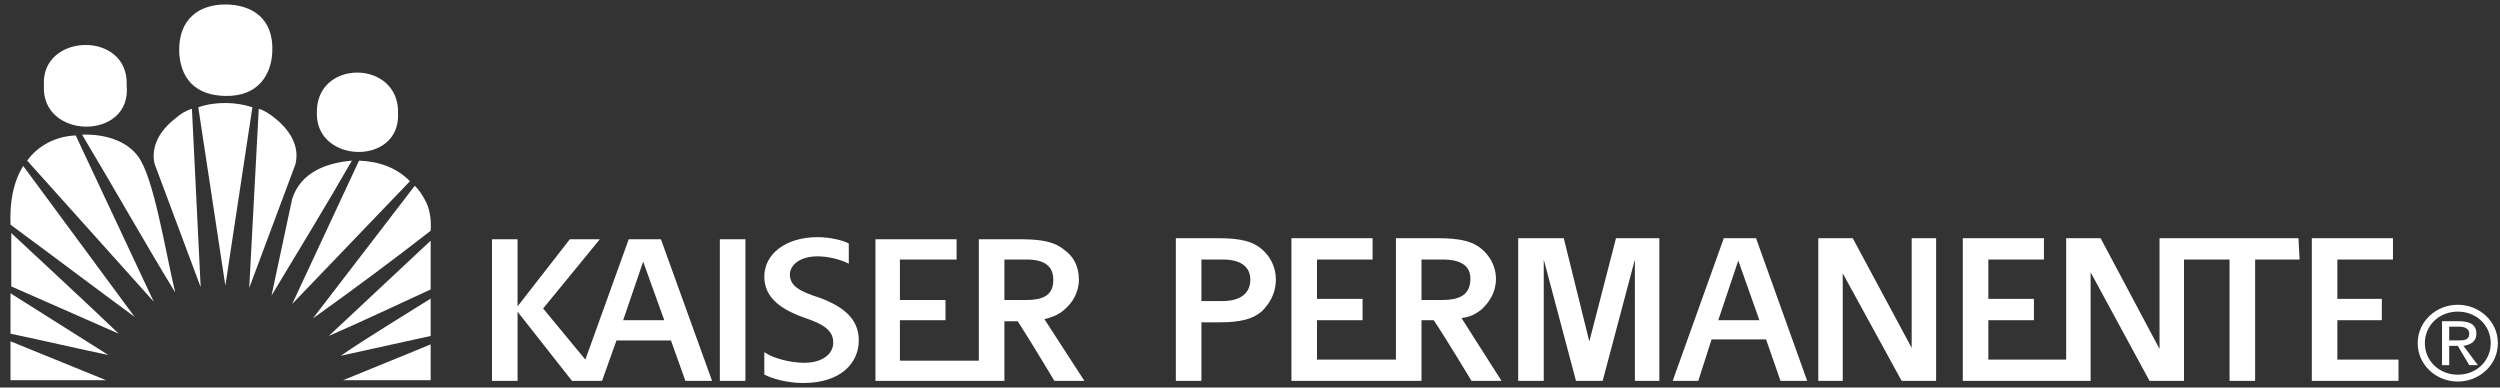 <svg width="200" height="31" viewBox="0 0 200 31" fill="none" xmlns="http://www.w3.org/2000/svg">
<rect x="0" y="0" width="200" height="31" fill="#333333" stroke="none"/>
<g clip-path="url(#clip0_366_1189)">
<path fill-rule="evenodd" clip-rule="evenodd" d="M21.975 9.436C21.593 9.131 21.147 8.826 20.701 8.704L19.938 23.034L23.63 13.155C24.012 11.631 23.121 10.35 21.975 9.436V9.436ZM18.028 7.673C20.701 7.734 21.721 5.908 21.784 4.14C21.912 1.457 20.129 0.359 18.028 0.359C15.927 0.359 14.272 1.517 14.335 4.14C14.399 5.603 15.036 7.613 18.028 7.673ZM10.134 6.823C10.325 2.432 3.259 2.615 3.513 6.823C3.259 11.204 10.579 11.265 10.134 6.823ZM31.843 9.069C31.97 4.749 25.221 4.688 25.349 9.069C25.286 13.094 32.034 13.277 31.843 9.069ZM34.453 30.414V27.548C31.97 28.585 29.805 29.437 27.45 30.414H34.453ZM0.84 30.414H8.478L0.84 27.303V30.414V30.414ZM34.453 26.876V23.889C32.034 25.413 29.487 26.938 27.259 28.462L34.453 26.876ZM0.84 26.694C3.449 27.242 6.314 27.913 8.67 28.401L0.84 23.462V26.694ZM34.453 23.157V19.254L26.304 26.876C29.105 25.657 31.651 24.437 34.453 23.157ZM0.903 22.913L9.497 26.694C6.632 23.95 3.768 21.328 0.903 18.644V22.913ZM33.943 15.9C33.752 15.533 33.498 15.168 33.18 14.864L25.031 25.474C28.277 23.157 31.397 20.839 34.453 18.461C34.516 17.546 34.389 16.632 33.943 15.9H33.943ZM0.84 17.973C4.15 20.412 7.46 22.913 10.771 25.352L1.858 13.277C1.03 14.619 0.775 16.205 0.84 17.973ZM28.723 12.851L23.376 24.316L32.797 14.497C31.715 13.4 30.315 12.911 28.723 12.851V12.851ZM23.376 15.9L21.721 23.644C23.885 20.047 26.049 16.51 28.15 12.851C26.113 13.034 24.076 13.765 23.376 15.9H23.376ZM2.176 12.851L12.298 24.133L6.059 10.838C4.404 10.899 3.004 11.692 2.176 12.851H2.176ZM6.569 10.777C9.052 14.923 11.598 19.437 14.017 23.4C13.19 19.925 12.298 14.131 11.025 12.485C9.561 10.533 6.569 10.777 6.569 10.777V10.777ZM14.081 9.436C12.871 10.35 12.044 11.631 12.362 13.094L16.054 22.974L15.354 8.704C14.908 8.826 14.399 9.131 14.081 9.436ZM15.863 8.582L18.028 22.852L20.192 8.582C18.919 8.157 17.264 8.096 15.863 8.582H15.863Z" fill="white"/>
<path fill-rule="evenodd" clip-rule="evenodd" d="M57.588 30.472H59.633V19.143H57.588V30.472ZM68.703 27.235C68.703 25.616 67.636 24.594 65.591 23.827C63.991 23.316 63.19 22.891 63.19 21.953C63.19 21.273 63.902 20.506 65.413 20.506C66.391 20.506 67.459 20.846 67.903 21.102V19.483C67.459 19.228 66.391 18.972 65.413 18.972C62.834 18.972 61.145 20.335 61.145 22.124C61.145 23.827 62.479 24.765 64.435 25.446C65.947 25.957 66.658 26.468 66.658 27.406C66.658 28.342 65.769 29.023 64.346 29.023C63.279 29.023 61.856 28.682 61.145 28.171V29.96C61.768 30.301 63.012 30.641 64.257 30.641C67.281 30.641 68.703 29.023 68.703 27.235L68.703 27.235ZM80.352 25.701H81.419C82.308 27.064 84.353 30.472 84.353 30.472H86.754L83.553 25.532C84.265 25.361 84.798 25.105 85.153 24.765C85.776 24.254 86.31 23.401 86.31 22.38C86.31 21.273 85.865 20.506 85.153 19.995C84.442 19.399 83.464 19.143 81.775 19.143H78.307V23.912V28.853H71.993V25.616H75.639V23.998H71.993V20.761H76.528V19.143H70.037V30.472H80.352V25.701V25.701ZM80.352 23.912V20.761H82.13C83.642 20.761 84.264 21.357 84.264 22.38C84.264 23.487 83.642 23.998 82.13 23.998H80.352V23.912V23.912ZM53.676 27.235L54.832 30.472H56.966L52.875 19.143H50.297L46.829 28.767L43.45 24.679L47.985 19.143H45.584L41.405 24.509V19.143H39.359V30.472H41.405V24.936L45.762 30.472H48.163L49.319 27.235H53.676H53.676ZM51.453 20.931L53.142 25.616H49.852L51.453 20.931V20.931Z" fill="white"/>
<path fill-rule="evenodd" clip-rule="evenodd" d="M127.146 27.319L125.101 19.058H121.456V30.47H123.5V20.761L126.079 30.47H128.213L130.791 20.761V30.47H132.748V19.058H129.28L127.146 27.319H127.146ZM193.989 27.452C193.989 26.026 195.135 24.929 196.623 24.929C198.112 24.929 199.258 26.026 199.258 27.452C199.258 28.878 198.112 29.975 196.623 29.975C195.135 29.975 193.989 28.878 193.989 27.452ZM196.623 30.523C198.341 30.523 199.83 29.208 199.83 27.452C199.83 25.698 198.341 24.38 196.623 24.38C194.905 24.38 193.416 25.698 193.416 27.452C193.416 29.208 194.905 30.523 196.623 30.523ZM195.936 27.672H196.623L197.54 29.208H198.227L197.081 27.672C197.655 27.561 198.112 27.343 198.112 26.683C198.112 26.026 197.655 25.698 196.738 25.698H195.363V29.208H195.936V27.672V27.672ZM195.936 27.233V26.135H196.738C197.081 26.135 197.54 26.246 197.54 26.683C197.54 27.233 197.081 27.233 196.623 27.233H195.936ZM100.915 19.908C100.203 19.312 99.225 19.058 97.536 19.058H94.068V30.47H96.113V25.786H97.536C99.225 25.786 100.203 25.53 100.915 24.934C101.537 24.338 102.07 23.485 102.07 22.378C102.07 21.357 101.626 20.504 100.915 19.908V19.908ZM97.802 24.083H96.113V20.761H97.802C99.403 20.761 100.025 21.442 100.025 22.378C100.025 23.402 99.314 24.083 97.802 24.083V24.083ZM118.521 24.763C119.144 24.167 119.677 23.402 119.677 22.295C119.677 21.271 119.144 20.421 118.521 19.908C117.81 19.312 116.831 19.058 115.053 19.058H111.674V23.912V28.767H105.36V25.616H109.006V23.912H105.36V20.761H109.807V19.057H103.315V30.47H113.719V25.616H114.697C115.675 27.064 117.721 30.47 117.721 30.47H120.122L116.921 25.445C117.632 25.361 118.076 25.105 118.521 24.763V24.763ZM113.719 23.998V20.761H115.408C117.009 20.761 117.632 21.357 117.632 22.295C117.632 23.402 117.009 23.998 115.408 23.998H113.719ZM173.118 19.057H172.763V27.915L168.049 19.057H165.293V28.767H159.068V25.616H162.714V23.912H159.068V20.761H163.515V19.057H157.024V30.47H167.249V21.782L171.962 30.47H174.719V20.761H178.364V30.47H180.41V20.761H183.967L183.877 19.057H173.118L173.118 19.057ZM191.88 28.767H186.989V25.616H190.546V23.912H186.989V20.761H191.436V19.057H184.945V30.47H191.88V28.767V28.767ZM152.934 27.829L148.22 19.057H145.464V30.47H147.42V21.867L152.133 30.47H154.889V19.057H152.934V27.829H152.934ZM137.905 19.057L133.815 30.47H135.861L136.928 27.15H141.285L142.44 30.47H144.575L140.484 19.057H137.905H137.905ZM137.461 25.616L139.062 20.846L140.751 25.616H137.461Z" fill="white"/>
</g>
<defs>
<clipPath id="clip0_366_1189">
<rect width="199" height="30.283" fill="white" transform="translate(0.83 0.359)"/>
</clipPath>
</defs>
</svg>
